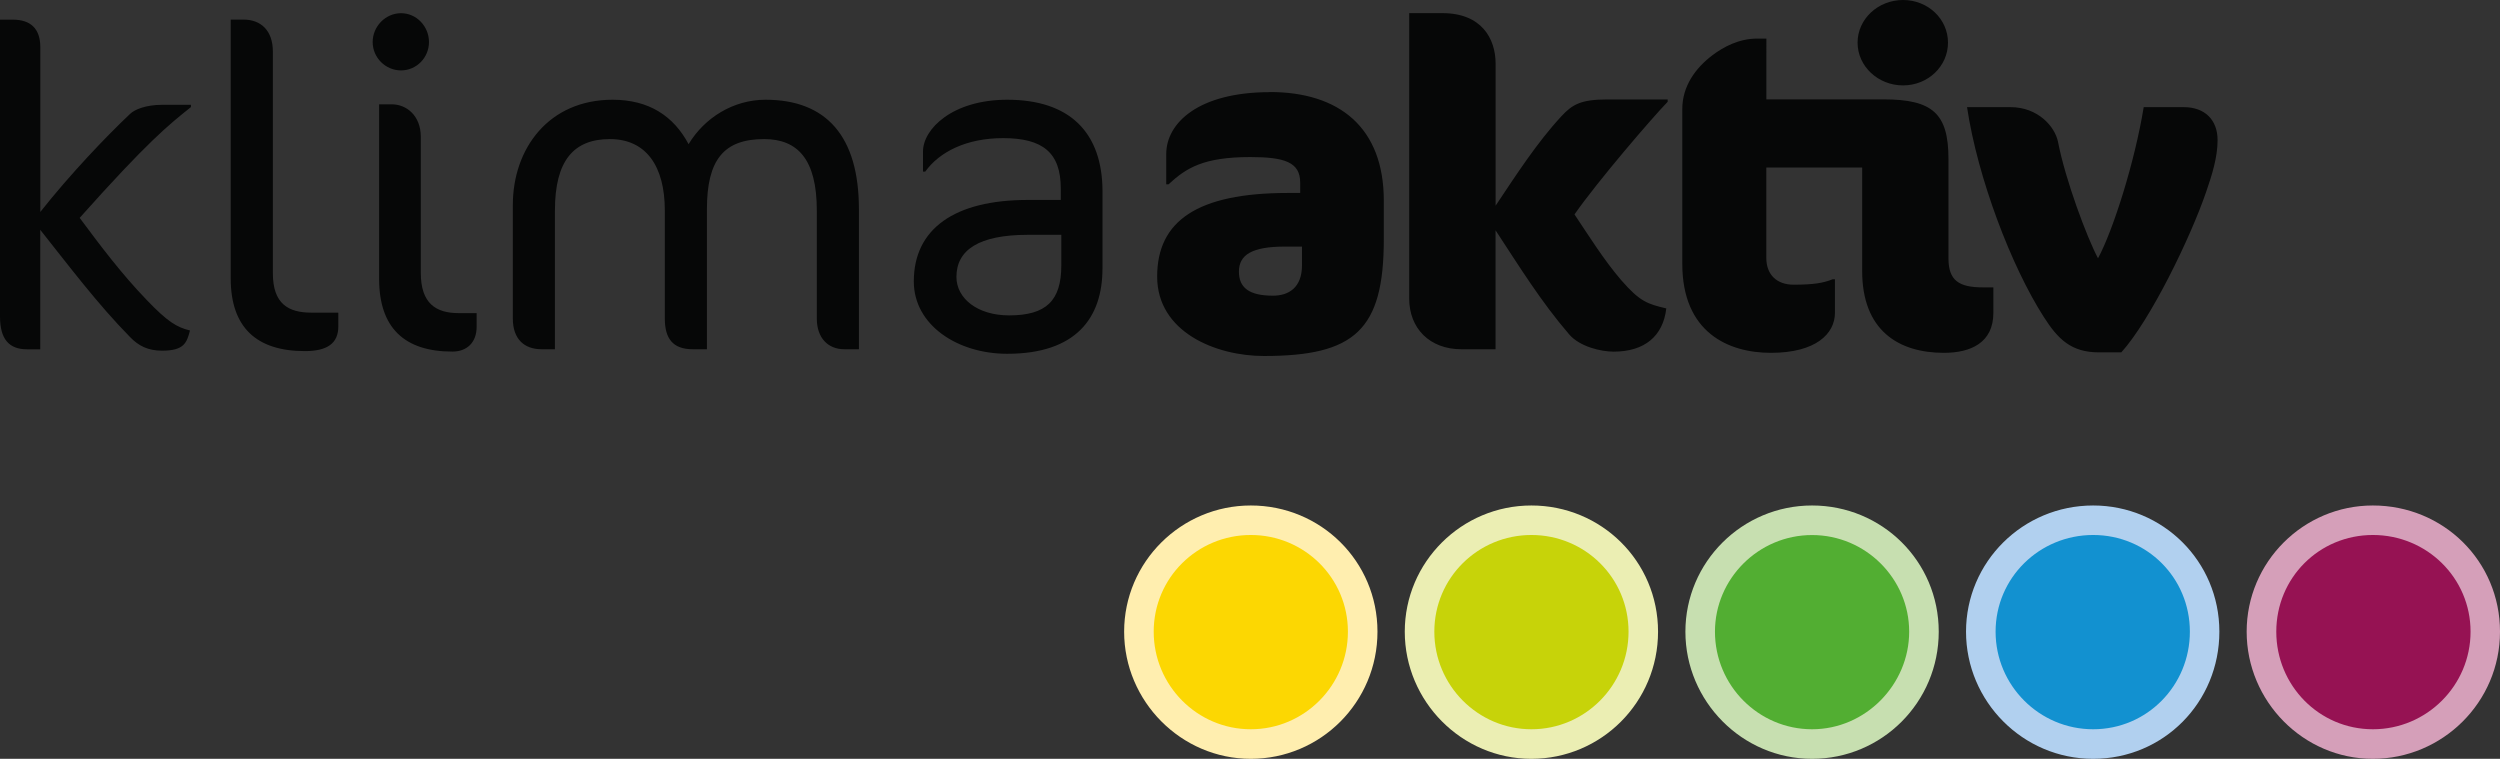 <?xml version="1.0" encoding="UTF-8"?><svg id="Ebene_1" xmlns="http://www.w3.org/2000/svg" viewBox="0 0 418.61 127.06"><rect x="0" y="0" width="418.61" height="127.06" fill="#333333" stroke="none"/><defs><style>.cls-1{fill:#52ae32;}.cls-2{fill:#ffeeaf;}.cls-3{fill:#b1d0ef;}.cls-4{fill:#c7dfb0;}.cls-5{fill:#ebeeb3;}.cls-6{fill:#1291d0;}.cls-7{fill:#c7d309;}.cls-8{fill:#961253;}.cls-9{fill:#fcd702;}.cls-10{fill:#d59fb9;}.cls-11{fill:#060707;}</style></defs><path class="cls-10" d="M397.32,84.64c-11.65,0-21.13,9.48-21.13,21.13s9.48,21.29,21.13,21.29,21.29-9.48,21.29-21.29-9.48-21.13-21.29-21.13"/><path class="cls-8" d="M381.15,105.77c0-9.01,7.17-16.19,16.18-16.19s16.35,7.18,16.35,16.19-7.34,16.34-16.35,16.34-16.18-7.34-16.18-16.34"/><path class="cls-5" d="M256.42,84.64c-11.69,0-21.2,9.48-21.2,21.13s9.51,21.29,21.2,21.29,21.21-9.48,21.21-21.29-9.53-21.13-21.21-21.13"/><path class="cls-7" d="M240.17,105.77c0-9.01,7.3-16.19,16.26-16.19s16.26,7.18,16.26,16.19-7.3,16.34-16.26,16.34-16.26-7.34-16.26-16.34"/><path class="cls-4" d="M303.42,84.64c-11.7,0-21.21,9.48-21.21,21.13s9.51,21.29,21.21,21.29,21.21-9.48,21.21-21.29-9.53-21.13-21.21-21.13"/><path class="cls-1" d="M287.16,105.77c0-8.86,7.28-16.18,16.26-16.18s16.26,7.32,16.26,16.18-7.31,16.34-16.26,16.34-16.26-7.32-16.26-16.34"/><path class="cls-3" d="M350.49,84.64c-11.8,0-21.29,9.48-21.29,21.13s9.49,21.29,21.29,21.29,21.13-9.48,21.13-21.29-9.49-21.13-21.13-21.13"/><path class="cls-6" d="M334.15,105.77c0-9.01,7.33-16.19,16.34-16.19s16.19,7.18,16.19,16.19-7.17,16.34-16.19,16.34-16.34-7.34-16.34-16.34"/><path class="cls-2" d="M209.44,84.64c-11.68,0-21.21,9.48-21.21,21.13s9.53,21.29,21.21,21.29,21.21-9.48,21.21-21.29-9.52-21.13-21.21-21.13"/><path class="cls-9" d="M193.18,105.77c0,9,7.29,16.34,16.26,16.34s16.26-7.34,16.26-16.34-7.3-16.19-16.26-16.19-16.26,7.18-16.26,16.19"/><path class="cls-11" d="M31.82,55.34c-2.22-.54-3.76-1.46-7.28-5.14-4.14-4.29-7.67-8.97-11.2-13.72,11.43-12.8,14.8-15.49,18.63-18.55v-.38h-4.83c-2.68,0-4.6.77-5.37,1.53-3.99,3.76-10.12,10.2-15.02,16.41V7.89c0-3.07-1.61-4.6-4.6-4.6H0v49.68c0,3.76,1.46,5.52,4.52,5.52h2.22v-20.01c4.75,5.98,9.66,12.5,15.02,17.94,1.46,1.53,3.07,2.3,5.37,2.3,3.68,0,4.14-1.3,4.68-3.37M56.65,54.65v-2.3h-4.52c-3.83,0-6.44-1.46-6.44-6.59V8.65c0-3.61-2.07-5.37-4.91-5.37h-2.15v43.32c0,8.28,4.37,12.19,12.42,12.19,3.76,0,5.6-1.3,5.6-4.14M71.83,7.04c0-2.61-2.07-4.83-4.68-4.83s-4.75,2.22-4.75,4.83,2.15,4.75,4.75,4.75,4.68-2.15,4.68-4.75M79.81,54.73v-2.3h-2.99c-3.83,0-6.36-1.61-6.36-6.75v-22.77c0-3.6-2.45-5.44-4.83-5.44h-2.15v29.21c0,8.2,4.22,12.19,12.27,12.19,2.45,0,4.06-1.54,4.06-4.14M143.82,58.48v-23.46c0-12.19-5.44-18.32-15.64-18.32-5.36,0-10.2,2.99-12.88,7.44-2.53-4.75-6.67-7.44-12.72-7.44-10.73,0-16.71,8.2-16.71,17.63v19.01c0,3.45,1.92,5.14,4.83,5.14h2.22v-23.23c0-8.36,3.14-11.96,9.2-11.96s9.2,4.52,9.2,11.96v18.09c0,3.3,1.3,5.14,4.67,5.14h2.38v-23.46c0-8.28,2.84-11.73,9.58-11.73,5.6,0,8.82,3.37,8.82,11.96v18.09c0,3.3,1.92,5.14,4.6,5.14h2.45ZM184.61,44.99v-12.88c0-9.97-5.52-15.41-15.95-15.41-9.2,0-14.11,4.91-14.11,8.66v3.37h.38c2.37-3.3,6.9-5.6,13.03-5.6,6.67,0,9.66,2.45,9.66,8.43v1.92h-5.52c-12.27,0-19.09,4.83-19.09,13.65,0,7.28,7.28,12.11,15.64,12.11,11.5,0,15.95-5.98,15.95-14.26M177.71,44.45c0,5.9-2.53,8.36-8.74,8.36-5.29,0-8.82-2.83-8.82-6.44,0-4.52,3.76-7.05,11.96-7.05h5.6v5.14Z"/><path class="cls-11" d="M241.52,2.2h-5.56v47.77c0,5.02,3.43,8.51,8.75,8.51h5.71v-19.92c3.95,6.01,7.6,11.94,12.32,17.42,1.75,2.06,5.32,2.9,7.45,2.9,5.17,0,8.29-2.59,8.82-7.24-3.19-.75-4.41-1.14-7.53-4.71-2.89-3.35-5.4-7.38-7.84-11.03,3.81-5.48,13.02-16.2,15.6-18.86v-.39h-10.11c-4.42,0-5.86.84-7.68,2.81-4.1,4.42-7.61,9.88-11.02,14.98V10.65c0-4.19-2.36-8.45-8.9-8.45M295.76,6.46h-1.52c-3.04,0-5.63,1.37-7.53,2.81-2.82,2.13-5.02,5.18-5.02,8.98v25.92c0,11.48,7.68,14.91,14.84,14.91,7.52,0,10.72-3.19,10.72-6.7v-5.62h-.38c-1.52.61-3.12.91-6.54.91-2.81,0-4.57-1.67-4.57-4.48v-15.14h16.05v17.33c0,9.88,6.01,13.7,13.69,13.7,4.48,0,8.28-1.68,8.28-6.7v-4.26h-1.74c-4.03,0-5.78-1.14-5.78-4.87v-16.64c0-7.61-2.66-9.97-10.87-9.97h-19.62V6.46ZM212.62,15.43c-11.94,0-17.34,5.17-17.34,10.35v5.08h.39c2.96-2.74,5.85-4.56,13.68-4.56,5.71,0,8.36.84,8.36,4.27v1.74h-2.05c-15.21,0-21.9,4.71-21.9,14s9.81,13.3,17.87,13.3c15.21,0,20.08-4.34,20.08-19.55v-6.47c0-12.31-7.53-18.18-19.09-18.18M365.64,17.94h-6.69c-1.47,9.05-5.08,20.54-7.65,25.31-1.84-3.46-5.44-13.03-6.7-19.5-.52-2.58-3.38-5.81-7.95-5.81h-7.28c1.77,11.85,7.43,26.71,12.88,35.18,2.36,3.68,4.56,5.88,9.2,5.88h3.75c4.86-5.37,11.55-19.13,14.2-26.85.96-2.8,1.92-5.75,1.92-8.69,0-3.39-2.13-5.52-5.67-5.52M213.15,49.51c-4.03,0-5.7-1.37-5.7-4.03,0-2.82,2.2-4.19,7.68-4.19h2.88v3.12c0,3.8-2.27,5.1-4.86,5.1M318.65,0c-4.18,0-7.61,3.19-7.61,7.14s3.43,7.16,7.61,7.16,7.53-3.2,7.53-7.16-3.34-7.14-7.53-7.14"/></svg>
